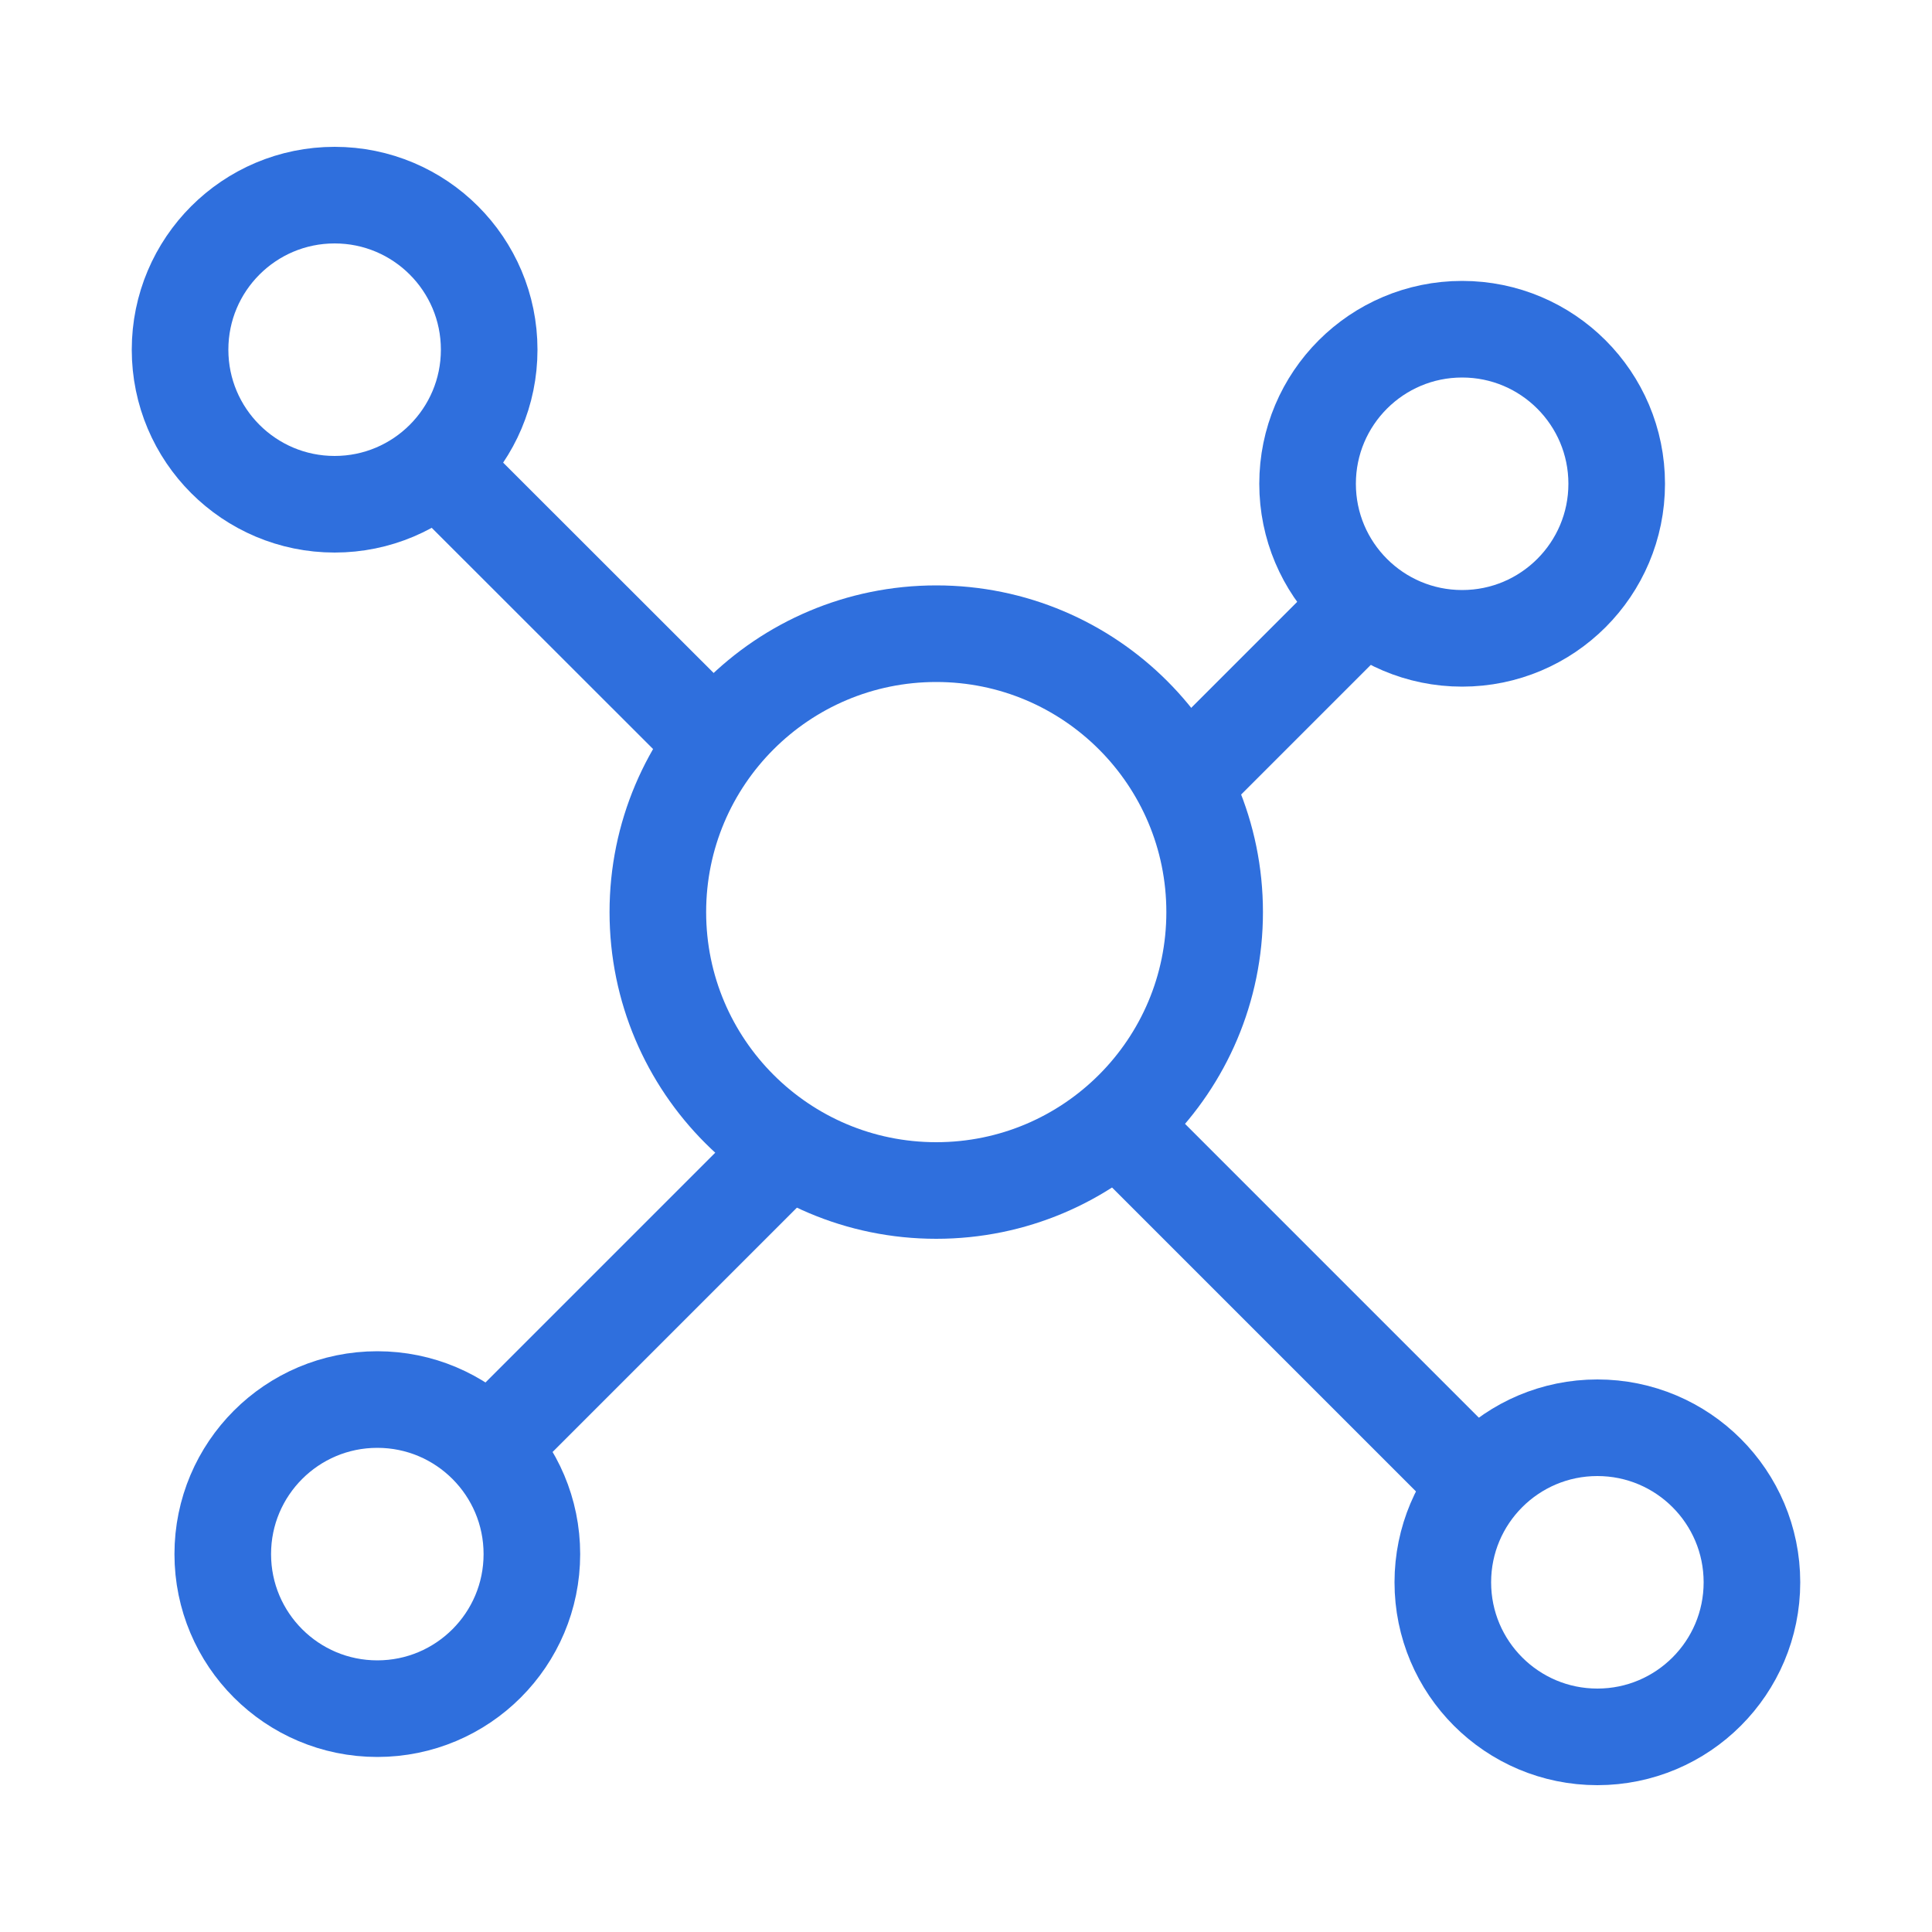 <?xml version="1.0" encoding="UTF-8"?><svg id="Layer_1" xmlns="http://www.w3.org/2000/svg" viewBox="0 0 100 100"><defs><style>.cls-1{fill:none;stroke:#2f6fdd;stroke-miterlimit:10;stroke-width:5px;}</style></defs><circle class="cls-1" cx="48.46" cy="47.21" r="14.41"/><circle class="cls-1" cx="19.53" cy="80.44" r="8"/><circle class="cls-1" cx="17.32" cy="18.1" r="8"/><circle class="cls-1" cx="75.68" cy="25.04" r="8"/><circle class="cls-1" cx="82.68" cy="81.9" r="8"/><line class="cls-1" x1="25.31" y1="74.91" x2="41.13" y2="59.09"/><line class="cls-1" x1="22.63" y1="24.07" x2="36.96" y2="38.39"/><line class="cls-1" x1="70.6" y1="31.23" x2="60.91" y2="40.92"/><line class="cls-1" x1="57.8" y1="58.17" x2="76.46" y2="76.83"/></svg>